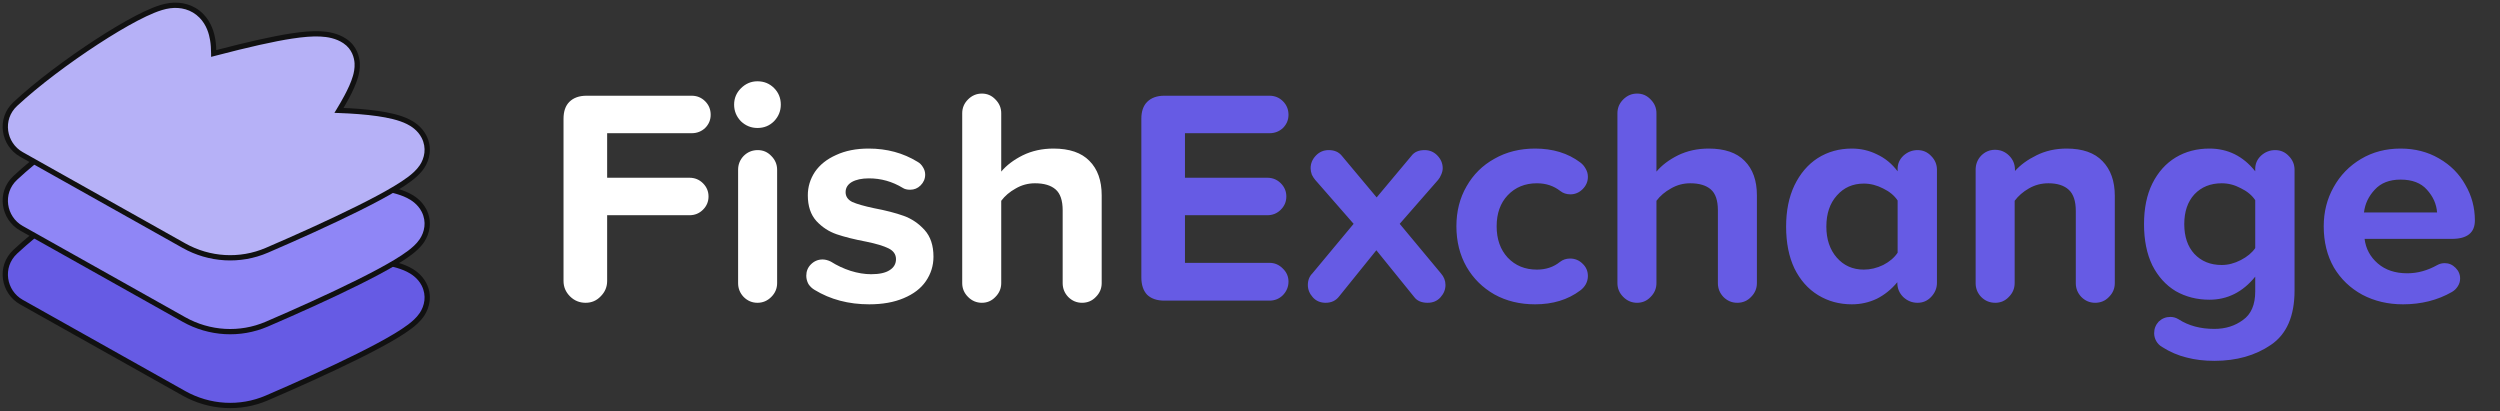 <?xml version="1.0" encoding="UTF-8"?> <svg xmlns="http://www.w3.org/2000/svg" width="474" height="78" viewBox="0 0 474 78" fill="none"><rect x="0" y="0" width="474" height="78" fill="#333333" stroke="none"/> <path d="M111.038 57.408C109.873 57.408 108.883 57 108.067 56.184C107.252 55.369 106.844 54.398 106.844 53.272V22.518C106.844 21.12 107.213 20.052 107.951 19.314C108.728 18.538 109.815 18.149 111.213 18.149H131.133C132.143 18.149 132.997 18.499 133.696 19.198C134.395 19.897 134.744 20.751 134.744 21.761C134.744 22.732 134.395 23.566 133.696 24.265C132.997 24.925 132.143 25.256 131.133 25.256H115.115V33.701H130.725C131.735 33.701 132.589 34.051 133.288 34.75C133.987 35.449 134.337 36.284 134.337 37.254C134.337 38.225 133.987 39.06 133.288 39.759C132.589 40.458 131.735 40.807 130.725 40.807H115.115V53.272C115.115 54.398 114.708 55.369 113.892 56.184C113.115 57 112.164 57.408 111.038 57.408ZM143.615 24.265C142.411 24.265 141.363 23.838 140.469 22.984C139.615 22.091 139.188 21.042 139.188 19.839C139.188 18.635 139.615 17.606 140.469 16.752C141.363 15.858 142.411 15.412 143.615 15.412C144.857 15.412 145.906 15.839 146.76 16.693C147.614 17.548 148.041 18.596 148.041 19.839C148.041 21.042 147.614 22.091 146.76 22.984C145.906 23.838 144.857 24.265 143.615 24.265ZM143.615 57.408C142.605 57.408 141.731 57.039 140.994 56.301C140.295 55.563 139.945 54.69 139.945 53.68V32.187C139.945 31.177 140.295 30.304 140.994 29.566C141.731 28.828 142.625 28.459 143.673 28.459C144.683 28.459 145.537 28.828 146.236 29.566C146.974 30.304 147.343 31.177 147.343 32.187V53.68C147.343 54.69 146.974 55.563 146.236 56.301C145.498 57.039 144.624 57.408 143.615 57.408ZM154.445 54.961C153.979 54.69 153.59 54.321 153.28 53.855C153.008 53.35 152.872 52.826 152.872 52.282C152.872 51.428 153.163 50.709 153.746 50.127C154.367 49.506 155.105 49.195 155.959 49.195C156.464 49.195 156.988 49.331 157.532 49.603C158.697 50.34 159.939 50.923 161.259 51.35C162.618 51.777 163.919 51.991 165.162 51.991C166.715 51.991 167.88 51.738 168.657 51.234C169.472 50.729 169.88 50.03 169.88 49.137C169.88 48.244 169.414 47.564 168.482 47.098C167.55 46.632 166.133 46.205 164.23 45.817C161.978 45.389 160.114 44.923 158.638 44.419C157.163 43.914 155.881 43.079 154.794 41.914C153.707 40.71 153.163 39.08 153.163 37.021C153.163 35.429 153.61 33.954 154.503 32.595C155.435 31.236 156.774 30.168 158.522 29.391C160.269 28.576 162.327 28.168 164.696 28.168C168.152 28.168 171.239 29.003 173.957 30.672C174.384 30.905 174.734 31.255 175.006 31.721C175.277 32.148 175.413 32.614 175.413 33.119C175.413 33.895 175.122 34.575 174.54 35.157C173.996 35.701 173.336 35.973 172.559 35.973C171.977 35.973 171.511 35.856 171.161 35.623C169.181 34.42 167.045 33.818 164.754 33.818C163.395 33.818 162.308 34.051 161.492 34.517C160.716 34.983 160.327 35.623 160.327 36.439C160.327 37.254 160.755 37.876 161.609 38.303C162.502 38.691 163.861 39.08 165.686 39.468C167.938 39.895 169.822 40.38 171.336 40.924C172.85 41.468 174.171 42.361 175.297 43.603C176.423 44.846 176.986 46.535 176.986 48.671C176.986 50.379 176.501 51.932 175.53 53.331C174.598 54.69 173.2 55.757 171.336 56.534C169.511 57.311 167.336 57.699 164.812 57.699C160.89 57.699 157.434 56.786 154.445 54.961ZM205.152 57.408C204.142 57.408 203.269 57.039 202.531 56.301C201.832 55.563 201.482 54.69 201.482 53.68V39.876C201.482 38.012 201.036 36.691 200.143 35.915C199.249 35.138 197.949 34.75 196.24 34.75C194.92 34.75 193.697 35.08 192.571 35.74C191.444 36.361 190.532 37.138 189.833 38.07V53.68C189.833 54.69 189.464 55.563 188.726 56.301C188.027 57.039 187.173 57.408 186.163 57.408C185.154 57.408 184.28 57.039 183.542 56.301C182.805 55.563 182.436 54.69 182.436 53.68V21.47C182.436 20.46 182.805 19.586 183.542 18.849C184.28 18.111 185.154 17.742 186.163 17.742C187.173 17.742 188.027 18.111 188.726 18.849C189.464 19.586 189.833 20.46 189.833 21.47V32.536C190.843 31.333 192.202 30.304 193.91 29.449C195.658 28.595 197.599 28.168 199.735 28.168C202.764 28.168 205.035 28.945 206.55 30.498C208.103 32.051 208.88 34.226 208.88 37.021V53.68C208.88 54.69 208.511 55.563 207.773 56.301C207.074 57.039 206.2 57.408 205.152 57.408Z" fill="white"></path> <path d="M220.766 57C219.369 57 218.281 56.631 217.505 55.893C216.767 55.117 216.398 54.01 216.398 52.573V22.518C216.398 21.12 216.767 20.052 217.505 19.314C218.281 18.538 219.369 18.149 220.766 18.149H240.687C241.696 18.149 242.551 18.499 243.25 19.198C243.949 19.897 244.298 20.751 244.298 21.761C244.298 22.732 243.949 23.566 243.25 24.265C242.551 24.925 241.696 25.256 240.687 25.256H224.669V33.701H240.279C241.289 33.701 242.143 34.051 242.842 34.75C243.541 35.449 243.89 36.284 243.89 37.254C243.89 38.225 243.541 39.06 242.842 39.759C242.143 40.458 241.289 40.807 240.279 40.807H224.669V49.836H240.687C241.658 49.836 242.492 50.185 243.191 50.884C243.929 51.583 244.298 52.418 244.298 53.389C244.298 54.359 243.949 55.214 243.25 55.952C242.551 56.651 241.696 57 240.687 57H220.766ZM273.189 51.816C273.771 52.476 274.063 53.214 274.063 54.029C274.063 54.884 273.752 55.66 273.131 56.359C272.509 57.058 271.694 57.408 270.684 57.408C269.519 57.408 268.665 57.039 268.121 56.301L260.957 47.448L253.909 56.184C253.288 57 252.434 57.408 251.346 57.408C250.337 57.408 249.521 57.058 248.9 56.359C248.279 55.66 247.968 54.884 247.968 54.029C247.968 53.136 248.259 52.398 248.842 51.816L256.647 42.438L249.366 34.109C249.133 33.837 248.919 33.507 248.725 33.119C248.57 32.692 248.492 32.284 248.492 31.896C248.492 31.003 248.822 30.207 249.482 29.508C250.143 28.809 250.958 28.459 251.929 28.459C253.016 28.459 253.851 28.828 254.433 29.566L261.015 37.429L267.597 29.566C268.141 28.828 268.976 28.459 270.102 28.459C271.073 28.459 271.888 28.809 272.548 29.508C273.208 30.207 273.538 31.003 273.538 31.896C273.538 32.284 273.441 32.692 273.247 33.119C273.092 33.507 272.898 33.837 272.665 34.109L265.384 42.438L273.189 51.816ZM276.134 42.904C276.134 40.07 276.775 37.546 278.056 35.332C279.338 33.08 281.104 31.333 283.357 30.09C285.609 28.809 288.172 28.168 291.045 28.168C294.423 28.168 297.277 29.042 299.607 30.789C300.034 31.1 300.384 31.507 300.656 32.012C300.928 32.478 301.064 32.983 301.064 33.527C301.064 34.42 300.733 35.196 300.073 35.856C299.413 36.517 298.637 36.847 297.743 36.847C297.006 36.847 296.365 36.633 295.821 36.206C294.579 35.235 293.103 34.75 291.395 34.75C289.142 34.75 287.298 35.507 285.861 37.021C284.463 38.497 283.764 40.458 283.764 42.904C283.764 45.351 284.463 47.331 285.861 48.846C287.298 50.36 289.142 51.117 291.395 51.117C293.103 51.117 294.559 50.632 295.763 49.661C296.307 49.234 296.947 49.02 297.685 49.02C298.617 49.02 299.413 49.35 300.073 50.01C300.733 50.632 301.064 51.408 301.064 52.34C301.064 52.884 300.928 53.408 300.656 53.913C300.384 54.379 300.034 54.767 299.607 55.078C297.277 56.825 294.423 57.699 291.045 57.699C288.172 57.699 285.609 57.078 283.357 55.835C281.104 54.554 279.338 52.806 278.056 50.593C276.775 48.341 276.134 45.778 276.134 42.904ZM329.381 57.408C328.371 57.408 327.498 57.039 326.76 56.301C326.061 55.563 325.711 54.69 325.711 53.68V39.876C325.711 38.012 325.265 36.691 324.372 35.915C323.479 35.138 322.178 34.75 320.469 34.75C319.149 34.75 317.926 35.08 316.8 35.74C315.674 36.361 314.761 37.138 314.062 38.07V53.68C314.062 54.69 313.693 55.563 312.955 56.301C312.256 57.039 311.402 57.408 310.393 57.408C309.383 57.408 308.509 57.039 307.771 56.301C307.034 55.563 306.665 54.69 306.665 53.68V21.47C306.665 20.46 307.034 19.586 307.771 18.849C308.509 18.111 309.383 17.742 310.393 17.742C311.402 17.742 312.256 18.111 312.955 18.849C313.693 19.586 314.062 20.46 314.062 21.47V32.536C315.072 31.333 316.431 30.304 318.139 29.449C319.887 28.595 321.828 28.168 323.964 28.168C326.993 28.168 329.264 28.945 330.779 30.498C332.332 32.051 333.109 34.226 333.109 37.021V53.68C333.109 54.69 332.74 55.563 332.002 56.301C331.303 57.039 330.429 57.408 329.381 57.408ZM363.576 28.459C364.586 28.459 365.44 28.828 366.139 29.566C366.877 30.304 367.246 31.177 367.246 32.187V53.622C367.246 54.631 366.877 55.524 366.139 56.301C365.44 57.039 364.586 57.408 363.576 57.408C362.528 57.408 361.615 57.039 360.839 56.301C360.101 55.563 359.732 54.67 359.732 53.622V53.505C358.606 54.864 357.305 55.913 355.829 56.651C354.354 57.349 352.781 57.699 351.111 57.699C348.743 57.699 346.607 57.117 344.704 55.952C342.802 54.787 341.307 53.097 340.219 50.884C339.171 48.671 338.647 46.03 338.647 42.963C338.647 39.973 339.171 37.371 340.219 35.157C341.307 32.905 342.782 31.177 344.646 29.974C346.549 28.77 348.704 28.168 351.111 28.168C352.82 28.168 354.412 28.537 355.888 29.275C357.402 29.974 358.703 31.041 359.79 32.478V32.012C359.79 31.041 360.159 30.207 360.897 29.508C361.674 28.809 362.567 28.459 363.576 28.459ZM353.383 51.117C354.626 51.117 355.849 50.826 357.053 50.243C358.256 49.622 359.169 48.846 359.79 47.913V38.012C359.169 37.08 358.256 36.322 357.053 35.74C355.849 35.119 354.626 34.808 353.383 34.808C351.286 34.808 349.578 35.565 348.257 37.08C346.937 38.555 346.277 40.516 346.277 42.963C346.277 45.37 346.937 47.331 348.257 48.846C349.578 50.36 351.286 51.117 353.383 51.117ZM391.822 28.168C394.851 28.168 397.123 28.964 398.637 30.556C400.19 32.148 400.967 34.342 400.967 37.138V53.68C400.967 54.69 400.598 55.563 399.86 56.301C399.161 57.039 398.288 57.408 397.239 57.408C396.23 57.408 395.356 57.039 394.618 56.301C393.919 55.563 393.57 54.69 393.57 53.68V39.992C393.57 38.128 393.123 36.788 392.23 35.973C391.337 35.157 390.055 34.75 388.386 34.75C387.027 34.75 385.784 35.08 384.658 35.74C383.571 36.361 382.677 37.138 381.979 38.07V53.68C381.979 54.69 381.61 55.563 380.872 56.301C380.173 57.039 379.319 57.408 378.309 57.408C377.261 57.408 376.367 57.039 375.63 56.301C374.931 55.563 374.581 54.69 374.581 53.68V32.187C374.581 31.139 374.931 30.245 375.63 29.508C376.367 28.77 377.241 28.401 378.251 28.401C379.299 28.401 380.192 28.77 380.93 29.508C381.668 30.245 382.037 31.139 382.037 32.187V32.42C383.085 31.255 384.444 30.265 386.114 29.449C387.823 28.595 389.725 28.168 391.822 28.168ZM431.378 28.459C432.387 28.459 433.241 28.828 433.94 29.566C434.678 30.304 435.047 31.177 435.047 32.187V55.078C435.047 59.932 433.552 63.368 430.562 65.388C427.611 67.407 424.038 68.416 419.845 68.416C417.903 68.416 416.136 68.203 414.544 67.776C412.952 67.387 411.418 66.727 409.943 65.795C409.477 65.523 409.108 65.154 408.836 64.689C408.564 64.223 408.428 63.718 408.428 63.174C408.428 62.32 408.72 61.582 409.302 60.961C409.923 60.378 410.661 60.087 411.515 60.087C412.059 60.087 412.583 60.242 413.088 60.553C414.952 61.757 417.204 62.359 419.845 62.359C421.942 62.359 423.747 61.796 425.262 60.669C426.815 59.582 427.592 57.777 427.592 55.253V52.457C425.223 55.369 422.33 56.825 418.913 56.825C416.544 56.825 414.408 56.282 412.506 55.194C410.642 54.068 409.166 52.437 408.079 50.302C407.03 48.127 406.506 45.525 406.506 42.497C406.506 39.507 407.03 36.944 408.079 34.808C409.166 32.633 410.642 30.983 412.506 29.857C414.37 28.731 416.505 28.168 418.913 28.168C422.408 28.168 425.3 29.605 427.592 32.478V32.012C427.592 31.041 427.96 30.207 428.698 29.508C429.475 28.809 430.368 28.459 431.378 28.459ZM421.243 50.243C422.446 50.243 423.65 49.933 424.854 49.311C426.058 48.69 426.97 47.933 427.592 47.04V37.953C426.97 37.021 426.058 36.264 424.854 35.682C423.689 35.06 422.485 34.75 421.243 34.75C419.107 34.75 417.379 35.449 416.059 36.847C414.777 38.245 414.137 40.128 414.137 42.497C414.137 44.865 414.777 46.749 416.059 48.147C417.379 49.544 419.107 50.243 421.243 50.243ZM440.578 42.904C440.578 40.186 441.2 37.72 442.442 35.507C443.685 33.255 445.413 31.469 447.626 30.148C449.839 28.828 452.344 28.168 455.14 28.168C457.858 28.168 460.285 28.789 462.421 30.032C464.595 31.274 466.265 32.944 467.43 35.041C468.634 37.099 469.236 39.351 469.236 41.798C469.236 44.127 467.779 45.292 464.867 45.292H448.325C448.558 47.156 449.393 48.71 450.83 49.952C452.266 51.195 454.13 51.816 456.421 51.816C458.363 51.816 460.266 51.292 462.129 50.243C462.557 50.01 463.023 49.894 463.527 49.894C464.304 49.894 464.984 50.185 465.566 50.768C466.149 51.35 466.44 52.03 466.44 52.806C466.44 53.35 466.284 53.855 465.974 54.321C465.702 54.748 465.333 55.097 464.867 55.369C462.149 56.922 459.062 57.699 455.606 57.699C452.771 57.699 450.208 57.097 447.917 55.893C445.626 54.651 443.821 52.923 442.5 50.709C441.219 48.457 440.578 45.855 440.578 42.904ZM455.14 34.051C453.043 34.051 451.412 34.691 450.247 35.973C449.082 37.216 448.403 38.652 448.209 40.283H462.071C461.955 38.691 461.314 37.254 460.149 35.973C459.023 34.691 457.353 34.051 455.14 34.051Z" fill="#665BE4"></path> <path fill-rule="evenodd" clip-rule="evenodd" d="M40.334 35.581C40.466 36.39 40.518 37.263 40.523 38.137C47.109 36.412 51.868 35.351 55.315 34.825C57.403 34.507 59.199 34.354 60.724 34.425C62.212 34.494 63.899 34.792 65.384 35.782C67.236 37.016 67.66 38.906 67.723 39.962C67.784 40.992 67.574 41.915 67.4 42.523C67.036 43.791 66.39 45.15 65.748 46.355C65.307 47.183 64.805 48.053 64.273 48.93C66.853 49.021 69.439 49.211 71.662 49.533C73.562 49.809 75.723 50.247 77.381 51.078C78.15 51.463 79.566 52.295 80.397 53.927C81.471 56.037 80.966 58.165 80.006 59.605C79.329 60.621 78.373 61.407 77.698 61.917C76.922 62.505 76.004 63.102 75.028 63.691C73.068 64.872 70.588 66.184 67.907 67.519C62.528 70.196 56.041 73.106 50.6 75.449C45.482 77.653 39.678 77.272 34.883 74.581L4.064 57.28C0.669 55.374 -0.168 50.579 2.896 47.724C7.057 43.846 12.968 39.448 18.309 35.969C20.991 34.221 23.608 32.656 25.864 31.476C26.99 30.887 28.078 30.367 29.073 29.965C29.999 29.59 31.119 29.203 32.23 29.064C34.278 28.808 36.496 29.287 38.186 31.006C39.642 32.488 40.132 34.335 40.334 35.581Z" fill="#665BE4"></path> <path d="M40.523 38.137L40.023 38.14L40.027 38.783L40.65 38.62L40.523 38.137ZM40.334 35.581L40.828 35.501L40.828 35.501L40.334 35.581ZM55.315 34.825L55.39 35.319L55.39 35.319L55.315 34.825ZM60.724 34.425L60.748 33.925L60.748 33.925L60.724 34.425ZM65.384 35.782L65.107 36.198L65.107 36.198L65.384 35.782ZM67.723 39.962L68.222 39.932L68.222 39.932L67.723 39.962ZM67.4 42.523L66.919 42.385L66.919 42.385L67.4 42.523ZM65.748 46.355L66.189 46.591L66.189 46.591L65.748 46.355ZM64.273 48.93L63.845 48.67L63.403 49.4L64.255 49.429L64.273 48.93ZM71.662 49.533L71.59 50.028L71.59 50.028L71.662 49.533ZM77.381 51.078L77.157 51.525L77.157 51.525L77.381 51.078ZM80.397 53.927L79.951 54.154L79.951 54.154L80.397 53.927ZM80.006 59.605L79.59 59.328L79.59 59.328L80.006 59.605ZM77.698 61.917L77.396 61.519L77.396 61.519L77.698 61.917ZM75.028 63.691L74.77 63.263L74.77 63.263L75.028 63.691ZM67.907 67.519L67.684 67.071L67.684 67.071L67.907 67.519ZM50.6 75.449L50.798 75.908L50.798 75.908L50.6 75.449ZM34.883 74.581L34.639 75.017L34.639 75.017L34.883 74.581ZM4.064 57.28L4.308 56.844L4.308 56.844L4.064 57.28ZM2.896 47.724L3.237 48.09L3.237 48.09L2.896 47.724ZM18.309 35.969L18.036 35.55L18.036 35.55L18.309 35.969ZM25.864 31.476L25.632 31.033L25.632 31.033L25.864 31.476ZM29.073 29.965L29.26 30.428L29.26 30.428L29.073 29.965ZM32.23 29.064L32.167 28.568L32.167 28.568L32.23 29.064ZM38.186 31.006L37.829 31.357L37.829 31.357L38.186 31.006ZM41.023 38.134C41.018 37.244 40.965 36.343 40.828 35.501L39.841 35.661C39.967 36.436 40.018 37.282 40.023 38.14L41.023 38.134ZM55.239 34.331C51.766 34.86 46.988 35.927 40.397 37.653L40.65 38.62C47.231 36.897 51.969 35.841 55.39 35.319L55.239 34.331ZM60.748 33.925C59.175 33.852 57.342 34.01 55.239 34.331L55.39 35.319C57.464 35.003 59.223 34.856 60.701 34.924L60.748 33.925ZM65.661 35.366C64.069 34.304 62.278 33.996 60.748 33.925L60.701 34.924C62.145 34.991 63.729 35.279 65.107 36.198L65.661 35.366ZM68.222 39.932C68.155 38.796 67.696 36.722 65.661 35.366L65.107 36.198C66.775 37.31 67.166 39.016 67.224 39.992L68.222 39.932ZM67.88 42.66C68.061 42.029 68.288 41.044 68.222 39.932L67.224 39.992C67.281 40.941 67.086 41.8 66.919 42.385L67.88 42.66ZM66.189 46.591C66.836 45.376 67.502 43.98 67.88 42.66L66.919 42.385C66.57 43.602 65.944 44.924 65.306 46.12L66.189 46.591ZM64.7 49.189C65.236 48.306 65.743 47.428 66.189 46.591L65.306 46.12C64.871 46.938 64.374 47.799 63.845 48.67L64.7 49.189ZM71.734 49.039C69.487 48.713 66.882 48.521 64.29 48.43L64.255 49.429C66.825 49.52 69.391 49.71 71.59 50.028L71.734 49.039ZM77.605 50.631C75.87 49.762 73.642 49.315 71.734 49.039L71.59 50.028C73.483 50.303 75.575 50.733 77.157 51.525L77.605 50.631ZM80.843 53.7C79.939 51.925 78.406 51.032 77.605 50.631L77.157 51.525C77.894 51.894 79.194 52.665 79.951 54.154L80.843 53.7ZM80.422 59.883C81.457 58.33 82.017 56.008 80.843 53.7L79.951 54.154C80.925 56.066 80.475 58.001 79.59 59.328L80.422 59.883ZM78 62.316C78.684 61.798 79.696 60.971 80.422 59.883L79.59 59.328C78.961 60.271 78.062 61.015 77.396 61.519L78 62.316ZM75.286 64.119C76.271 63.526 77.205 62.918 78 62.316L77.396 61.519C76.64 62.091 75.739 62.679 74.77 63.263L75.286 64.119ZM68.13 67.966C70.816 66.629 73.309 65.31 75.286 64.119L74.77 63.263C72.826 64.433 70.361 65.739 67.684 67.071L68.13 67.966ZM50.798 75.908C56.243 73.564 62.739 70.649 68.13 67.966L67.684 67.071C62.317 69.742 55.839 72.649 50.403 74.99L50.798 75.908ZM34.639 75.017C39.565 77.782 45.533 78.176 50.798 75.908L50.403 74.99C45.431 77.131 39.79 76.762 35.128 74.145L34.639 75.017ZM3.819 57.716L34.639 75.017L35.128 74.145L4.308 56.844L3.819 57.716ZM2.555 47.358C-0.773 50.459 0.148 55.655 3.819 57.716L4.308 56.844C1.19 55.093 0.436 50.699 3.237 48.09L2.555 47.358ZM18.036 35.55C12.68 39.038 6.745 43.454 2.555 47.358L3.237 48.09C7.37 44.238 13.255 39.857 18.581 36.388L18.036 35.55ZM25.632 31.033C23.358 32.222 20.727 33.797 18.036 35.55L18.581 36.388C21.256 34.646 23.858 33.089 26.096 31.919L25.632 31.033ZM28.886 29.501C27.87 29.911 26.767 30.439 25.632 31.033L26.096 31.919C27.213 31.334 28.285 30.822 29.26 30.428L28.886 29.501ZM32.167 28.568C30.992 28.715 29.825 29.121 28.886 29.501L29.26 30.428C30.173 30.059 31.246 29.691 32.292 29.561L32.167 28.568ZM38.542 30.656C36.72 28.802 34.334 28.297 32.167 28.568L32.292 29.561C34.222 29.319 36.272 29.772 37.829 31.357L38.542 30.656ZM40.828 35.501C40.619 34.214 40.105 32.245 38.542 30.656L37.829 31.357C39.179 32.73 39.645 34.456 39.841 35.661L40.828 35.501Z" fill="#111111"></path> <path fill-rule="evenodd" clip-rule="evenodd" d="M40.334 21.581C40.466 22.39 40.518 23.263 40.523 24.137C47.109 22.412 51.868 21.351 55.315 20.825C57.403 20.507 59.199 20.354 60.724 20.425C62.212 20.494 63.899 20.792 65.384 21.782C67.236 23.016 67.66 24.906 67.723 25.962C67.784 26.992 67.574 27.915 67.4 28.523C67.036 29.791 66.39 31.15 65.748 32.355C65.307 33.183 64.805 34.053 64.273 34.93C66.853 35.021 69.439 35.211 71.662 35.533C73.562 35.809 75.723 36.247 77.381 37.078C78.15 37.463 79.566 38.295 80.397 39.927C81.471 42.037 80.966 44.165 80.006 45.605C79.329 46.621 78.373 47.407 77.698 47.917C76.922 48.505 76.004 49.102 75.028 49.691C73.068 50.872 70.588 52.184 67.907 53.519C62.528 56.196 56.041 59.106 50.6 61.449C45.482 63.653 39.678 63.272 34.883 60.581L4.064 43.28C0.669 41.374 -0.168 36.579 2.896 33.724C7.057 29.846 12.968 25.448 18.309 21.969C20.991 20.221 23.608 18.656 25.864 17.476C26.99 16.887 28.078 16.367 29.073 15.964C29.999 15.59 31.119 15.203 32.23 15.065C34.278 14.808 36.496 15.287 38.186 17.006C39.642 18.488 40.132 20.335 40.334 21.581Z" fill="#8F86F6"></path> <path d="M40.523 24.137L40.023 24.14L40.027 24.784L40.65 24.62L40.523 24.137ZM40.334 21.581L40.828 21.501L40.828 21.501L40.334 21.581ZM55.315 20.825L55.39 21.319L55.39 21.319L55.315 20.825ZM60.724 20.425L60.748 19.925L60.748 19.925L60.724 20.425ZM65.384 21.782L65.107 22.198L65.107 22.198L65.384 21.782ZM67.723 25.962L68.222 25.932L68.222 25.932L67.723 25.962ZM67.4 28.523L66.919 28.385L66.919 28.385L67.4 28.523ZM65.748 32.355L66.189 32.591L66.189 32.591L65.748 32.355ZM64.273 34.93L63.845 34.67L63.403 35.4L64.255 35.429L64.273 34.93ZM71.662 35.533L71.59 36.028L71.59 36.028L71.662 35.533ZM77.381 37.078L77.157 37.525L77.157 37.525L77.381 37.078ZM80.397 39.927L79.951 40.154L79.951 40.154L80.397 39.927ZM80.006 45.605L79.59 45.328L79.59 45.328L80.006 45.605ZM77.698 47.917L77.396 47.519L77.396 47.519L77.698 47.917ZM75.028 49.691L74.77 49.263L74.77 49.263L75.028 49.691ZM67.907 53.519L67.684 53.071L67.684 53.071L67.907 53.519ZM50.6 61.449L50.798 61.908L50.798 61.908L50.6 61.449ZM34.883 60.581L34.639 61.017L34.639 61.017L34.883 60.581ZM4.064 43.28L4.308 42.844L4.308 42.844L4.064 43.28ZM2.896 33.724L3.237 34.09L3.237 34.09L2.896 33.724ZM18.309 21.969L18.036 21.55L18.036 21.55L18.309 21.969ZM25.864 17.476L25.632 17.033L25.632 17.033L25.864 17.476ZM29.073 15.964L29.26 16.428L29.26 16.428L29.073 15.964ZM32.23 15.065L32.167 14.568L32.167 14.568L32.23 15.065ZM38.186 17.006L37.829 17.357L37.829 17.357L38.186 17.006ZM41.023 24.134C41.018 23.244 40.965 22.343 40.828 21.501L39.841 21.661C39.967 22.436 40.018 23.282 40.023 24.14L41.023 24.134ZM55.239 20.331C51.766 20.86 46.988 21.927 40.397 23.653L40.65 24.62C47.231 22.897 51.969 21.841 55.39 21.319L55.239 20.331ZM60.748 19.925C59.175 19.852 57.342 20.01 55.239 20.331L55.39 21.319C57.464 21.003 59.223 20.856 60.701 20.924L60.748 19.925ZM65.661 21.366C64.069 20.304 62.278 19.997 60.748 19.925L60.701 20.924C62.145 20.991 63.729 21.279 65.107 22.198L65.661 21.366ZM68.222 25.932C68.155 24.796 67.696 22.722 65.661 21.366L65.107 22.198C66.775 23.31 67.166 25.016 67.224 25.992L68.222 25.932ZM67.88 28.66C68.061 28.029 68.288 27.044 68.222 25.932L67.224 25.992C67.281 26.941 67.086 27.8 66.919 28.385L67.88 28.66ZM66.189 32.591C66.836 31.376 67.502 29.98 67.88 28.66L66.919 28.385C66.57 29.602 65.944 30.924 65.306 32.12L66.189 32.591ZM64.7 35.189C65.236 34.306 65.743 33.428 66.189 32.591L65.306 32.12C64.871 32.938 64.374 33.799 63.845 34.67L64.7 35.189ZM71.734 35.039C69.487 34.713 66.882 34.521 64.29 34.43L64.255 35.429C66.825 35.52 69.391 35.71 71.59 36.028L71.734 35.039ZM77.605 36.631C75.87 35.762 73.642 35.315 71.734 35.039L71.59 36.028C73.483 36.303 75.575 36.733 77.157 37.525L77.605 36.631ZM80.843 39.7C79.939 37.925 78.406 37.032 77.605 36.631L77.157 37.525C77.894 37.894 79.194 38.665 79.951 40.154L80.843 39.7ZM80.422 45.883C81.457 44.33 82.017 42.008 80.843 39.7L79.951 40.154C80.925 42.066 80.475 44.001 79.59 45.328L80.422 45.883ZM78 48.316C78.684 47.798 79.696 46.971 80.422 45.883L79.59 45.328C78.961 46.271 78.062 47.015 77.396 47.519L78 48.316ZM75.286 50.119C76.271 49.526 77.205 48.918 78 48.316L77.396 47.519C76.64 48.091 75.739 48.679 74.77 49.263L75.286 50.119ZM68.13 53.966C70.816 52.63 73.309 51.31 75.286 50.119L74.77 49.263C72.826 50.433 70.361 51.739 67.684 53.071L68.13 53.966ZM50.798 61.908C56.243 59.564 62.739 56.649 68.13 53.966L67.684 53.071C62.317 55.742 55.839 58.649 50.403 60.99L50.798 61.908ZM34.639 61.017C39.565 63.782 45.533 64.176 50.798 61.908L50.403 60.99C45.431 63.131 39.79 62.762 35.128 60.145L34.639 61.017ZM3.819 43.716L34.639 61.017L35.128 60.145L4.308 42.844L3.819 43.716ZM2.555 33.358C-0.773 36.459 0.148 41.655 3.819 43.716L4.308 42.844C1.19 41.093 0.436 36.699 3.237 34.09L2.555 33.358ZM18.036 21.55C12.68 25.038 6.745 29.454 2.555 33.358L3.237 34.09C7.37 30.238 13.255 25.857 18.581 22.388L18.036 21.55ZM25.632 17.033C23.358 18.222 20.727 19.797 18.036 21.55L18.581 22.388C21.256 20.646 23.858 19.089 26.096 17.919L25.632 17.033ZM28.886 15.501C27.87 15.911 26.767 16.439 25.632 17.033L26.096 17.919C27.213 17.334 28.285 16.822 29.26 16.428L28.886 15.501ZM32.167 14.568C30.992 14.715 29.825 15.121 28.886 15.501L29.26 16.428C30.173 16.059 31.246 15.691 32.292 15.561L32.167 14.568ZM38.542 16.656C36.72 14.802 34.334 14.297 32.167 14.568L32.292 15.561C34.222 15.319 36.272 15.772 37.829 17.357L38.542 16.656ZM40.828 21.501C40.619 20.214 40.105 18.245 38.542 16.656L37.829 17.357C39.179 18.73 39.645 20.456 39.841 21.661L40.828 21.501Z" fill="#111111"></path> <path fill-rule="evenodd" clip-rule="evenodd" d="M40.334 7.581C40.466 8.39 40.518 9.263 40.523 10.137C47.109 8.412 51.868 7.351 55.315 6.825C57.403 6.507 59.199 6.354 60.724 6.425C62.212 6.494 63.899 6.792 65.384 7.782C67.236 9.016 67.66 10.906 67.723 11.962C67.784 12.992 67.574 13.915 67.4 14.523C67.036 15.791 66.39 17.15 65.748 18.355C65.307 19.183 64.805 20.053 64.273 20.93C66.853 21.021 69.439 21.211 71.662 21.534C73.562 21.809 75.723 22.247 77.381 23.078C78.15 23.463 79.566 24.295 80.397 25.927C81.471 28.037 80.966 30.165 80.006 31.605C79.329 32.621 78.373 33.407 77.698 33.917C76.922 34.505 76.004 35.102 75.028 35.691C73.068 36.872 70.588 38.184 67.907 39.519C62.528 42.196 56.041 45.106 50.6 47.449C45.482 49.653 39.678 49.272 34.883 46.581L4.064 29.28C0.669 27.374 -0.168 22.579 2.896 19.724C7.057 15.846 12.968 11.448 18.309 7.969C20.991 6.222 23.608 4.656 25.864 3.476C26.99 2.887 28.078 2.367 29.073 1.964C29.999 1.59 31.119 1.203 32.23 1.064C34.278 0.808 36.496 1.287 38.186 3.006C39.642 4.488 40.132 6.335 40.334 7.581Z" fill="#B6B1F7"></path> <path d="M40.523 10.137L40.023 10.14L40.027 10.784L40.65 10.62L40.523 10.137ZM40.334 7.581L40.828 7.501L40.828 7.501L40.334 7.581ZM55.315 6.825L55.39 7.319L55.39 7.319L55.315 6.825ZM60.724 6.425L60.748 5.925L60.748 5.925L60.724 6.425ZM65.384 7.782L65.107 8.198L65.107 8.198L65.384 7.782ZM67.723 11.962L68.222 11.932L68.222 11.932L67.723 11.962ZM67.4 14.523L66.919 14.385L66.919 14.385L67.4 14.523ZM65.748 18.355L66.189 18.591L66.189 18.591L65.748 18.355ZM64.273 20.93L63.845 20.67L63.403 21.399L64.255 21.43L64.273 20.93ZM71.662 21.534L71.59 22.028L71.59 22.028L71.662 21.534ZM77.381 23.078L77.157 23.525L77.157 23.525L77.381 23.078ZM80.397 25.927L79.951 26.154L79.951 26.154L80.397 25.927ZM80.006 31.605L79.59 31.328L79.59 31.328L80.006 31.605ZM77.698 33.917L77.396 33.519L77.396 33.519L77.698 33.917ZM75.028 35.691L74.77 35.263L74.77 35.263L75.028 35.691ZM67.907 39.519L67.684 39.071L67.684 39.071L67.907 39.519ZM50.6 47.449L50.798 47.908L50.798 47.908L50.6 47.449ZM34.883 46.581L34.639 47.017L34.639 47.017L34.883 46.581ZM4.064 29.28L4.308 28.844L4.308 28.844L4.064 29.28ZM2.896 19.724L3.237 20.09L3.237 20.09L2.896 19.724ZM18.309 7.969L18.036 7.55L18.036 7.55L18.309 7.969ZM25.864 3.476L25.632 3.033L25.632 3.033L25.864 3.476ZM29.073 1.964L29.26 2.428L29.26 2.428L29.073 1.964ZM32.23 1.064L32.167 0.568L32.167 0.568L32.23 1.064ZM38.186 3.006L37.829 3.357L37.829 3.357L38.186 3.006ZM41.023 10.134C41.018 9.244 40.965 8.343 40.828 7.501L39.841 7.661C39.967 8.436 40.018 9.282 40.023 10.14L41.023 10.134ZM55.239 6.331C51.766 6.86 46.988 7.927 40.397 9.653L40.65 10.62C47.231 8.897 51.969 7.841 55.39 7.319L55.239 6.331ZM60.748 5.925C59.175 5.852 57.342 6.01 55.239 6.331L55.39 7.319C57.464 7.003 59.223 6.856 60.701 6.924L60.748 5.925ZM65.661 7.366C64.069 6.304 62.278 5.997 60.748 5.925L60.701 6.924C62.145 6.991 63.729 7.279 65.107 8.198L65.661 7.366ZM68.222 11.932C68.155 10.796 67.696 8.722 65.661 7.366L65.107 8.198C66.775 9.31 67.166 11.016 67.224 11.992L68.222 11.932ZM67.88 14.66C68.061 14.029 68.288 13.044 68.222 11.932L67.224 11.992C67.281 12.941 67.086 13.8 66.919 14.385L67.88 14.66ZM66.189 18.591C66.836 17.376 67.502 15.98 67.88 14.66L66.919 14.385C66.57 15.602 65.944 16.924 65.306 18.12L66.189 18.591ZM64.7 21.189C65.236 20.306 65.743 19.428 66.189 18.591L65.306 18.12C64.871 18.938 64.374 19.799 63.845 20.67L64.7 21.189ZM71.734 21.039C69.487 20.713 66.882 20.521 64.29 20.43L64.255 21.43C66.825 21.52 69.391 21.71 71.59 22.028L71.734 21.039ZM77.605 22.631C75.87 21.762 73.642 21.315 71.734 21.039L71.59 22.028C73.483 22.303 75.575 22.733 77.157 23.525L77.605 22.631ZM80.843 25.7C79.939 23.925 78.406 23.032 77.605 22.631L77.157 23.525C77.894 23.894 79.194 24.665 79.951 26.154L80.843 25.7ZM80.422 31.883C81.457 30.33 82.017 28.008 80.843 25.7L79.951 26.154C80.925 28.066 80.475 30.001 79.59 31.328L80.422 31.883ZM78 34.316C78.684 33.798 79.696 32.971 80.422 31.883L79.59 31.328C78.961 32.271 78.062 33.015 77.396 33.519L78 34.316ZM75.286 36.119C76.271 35.526 77.205 34.918 78 34.316L77.396 33.519C76.64 34.091 75.739 34.679 74.77 35.263L75.286 36.119ZM68.13 39.966C70.816 38.63 73.309 37.31 75.286 36.119L74.77 35.263C72.826 36.433 70.361 37.739 67.684 39.071L68.13 39.966ZM50.798 47.908C56.243 45.564 62.739 42.649 68.13 39.966L67.684 39.071C62.317 41.742 55.839 44.649 50.403 46.99L50.798 47.908ZM34.639 47.017C39.565 49.782 45.533 50.176 50.798 47.908L50.403 46.99C45.431 49.131 39.79 48.762 35.128 46.145L34.639 47.017ZM3.819 29.716L34.639 47.017L35.128 46.145L4.308 28.844L3.819 29.716ZM2.555 19.358C-0.773 22.459 0.148 27.655 3.819 29.716L4.308 28.844C1.19 27.093 0.436 22.699 3.237 20.09L2.555 19.358ZM18.036 7.55C12.68 11.038 6.745 15.454 2.555 19.358L3.237 20.09C7.37 16.238 13.255 11.857 18.581 8.388L18.036 7.55ZM25.632 3.033C23.358 4.222 20.727 5.797 18.036 7.55L18.581 8.388C21.256 6.646 23.858 5.089 26.096 3.919L25.632 3.033ZM28.886 1.501C27.87 1.911 26.767 2.439 25.632 3.033L26.096 3.919C27.213 3.334 28.285 2.822 29.26 2.428L28.886 1.501ZM32.167 0.568C30.992 0.715 29.825 1.121 28.886 1.501L29.26 2.428C30.173 2.059 31.246 1.691 32.292 1.561L32.167 0.568ZM38.542 2.656C36.72 0.802 34.334 0.298 32.167 0.568L32.292 1.561C34.222 1.319 36.272 1.772 37.829 3.357L38.542 2.656ZM40.828 7.501C40.619 6.214 40.105 4.245 38.542 2.656L37.829 3.357C39.179 4.73 39.645 6.456 39.841 7.661L40.828 7.501Z" fill="#111111"></path> </svg> 